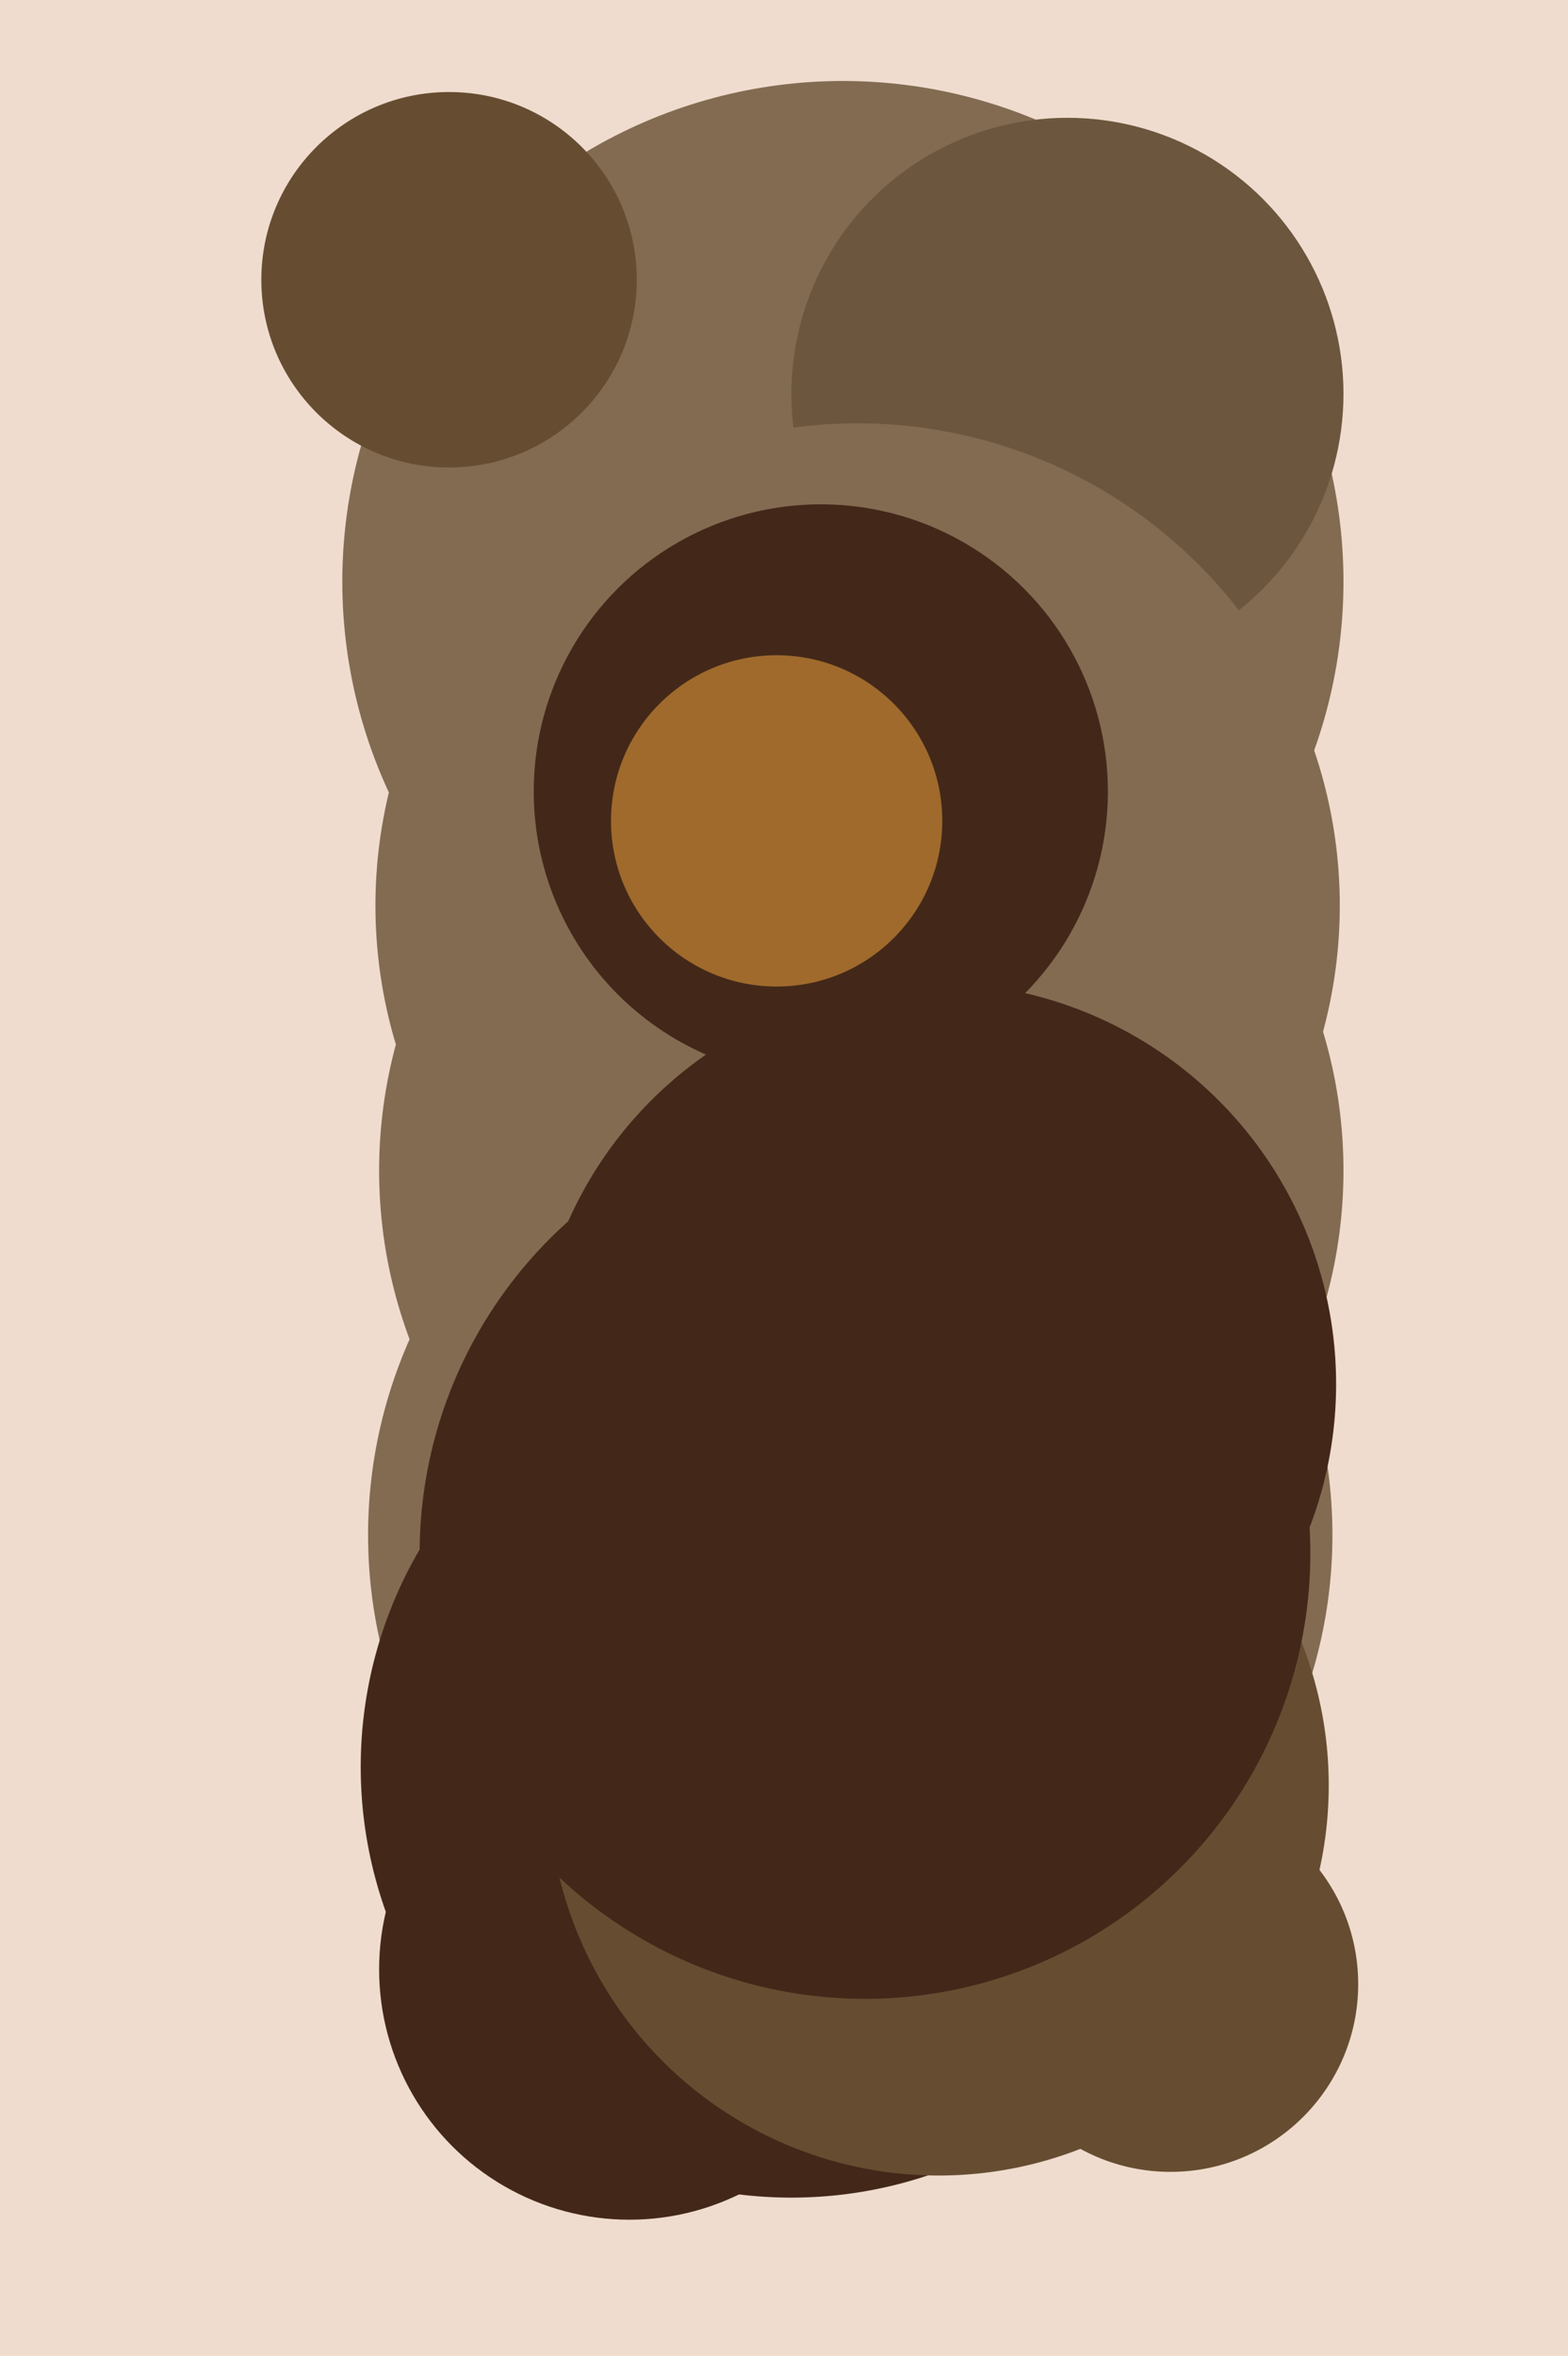 <svg xmlns="http://www.w3.org/2000/svg" width="426px" height="640px">
  <rect width="426" height="640" fill="rgb(239,220,206)"/>
  <circle cx="229" cy="158" r="136" fill="rgb(131,107,82)"/>
  <circle cx="234" cy="318" r="131" fill="rgb(131,107,82)"/>
  <circle cx="290" cy="107" r="75" fill="rgb(108,87,62)"/>
  <circle cx="233" cy="246" r="131" fill="rgb(131,107,82)"/>
  <circle cx="318" cy="539" r="51" fill="rgb(102,77,49)"/>
  <circle cx="231" cy="417" r="131" fill="rgb(131,107,82)"/>
  <circle cx="223" cy="215" r="78" fill="rgb(67,40,25)"/>
  <circle cx="171" cy="535" r="68" fill="rgb(67,40,25)"/>
  <circle cx="254" cy="376" r="109" fill="rgb(67,40,25)"/>
  <circle cx="215" cy="480" r="117" fill="rgb(67,40,25)"/>
  <circle cx="255" cy="485" r="106" fill="rgb(102,77,49)"/>
  <circle cx="235" cy="422" r="121" fill="rgb(67,40,25)"/>
  <circle cx="122" cy="76" r="51" fill="rgb(102,77,49)"/>
  <circle cx="211" cy="223" r="45" fill="rgb(159,106,44)"/>
</svg>